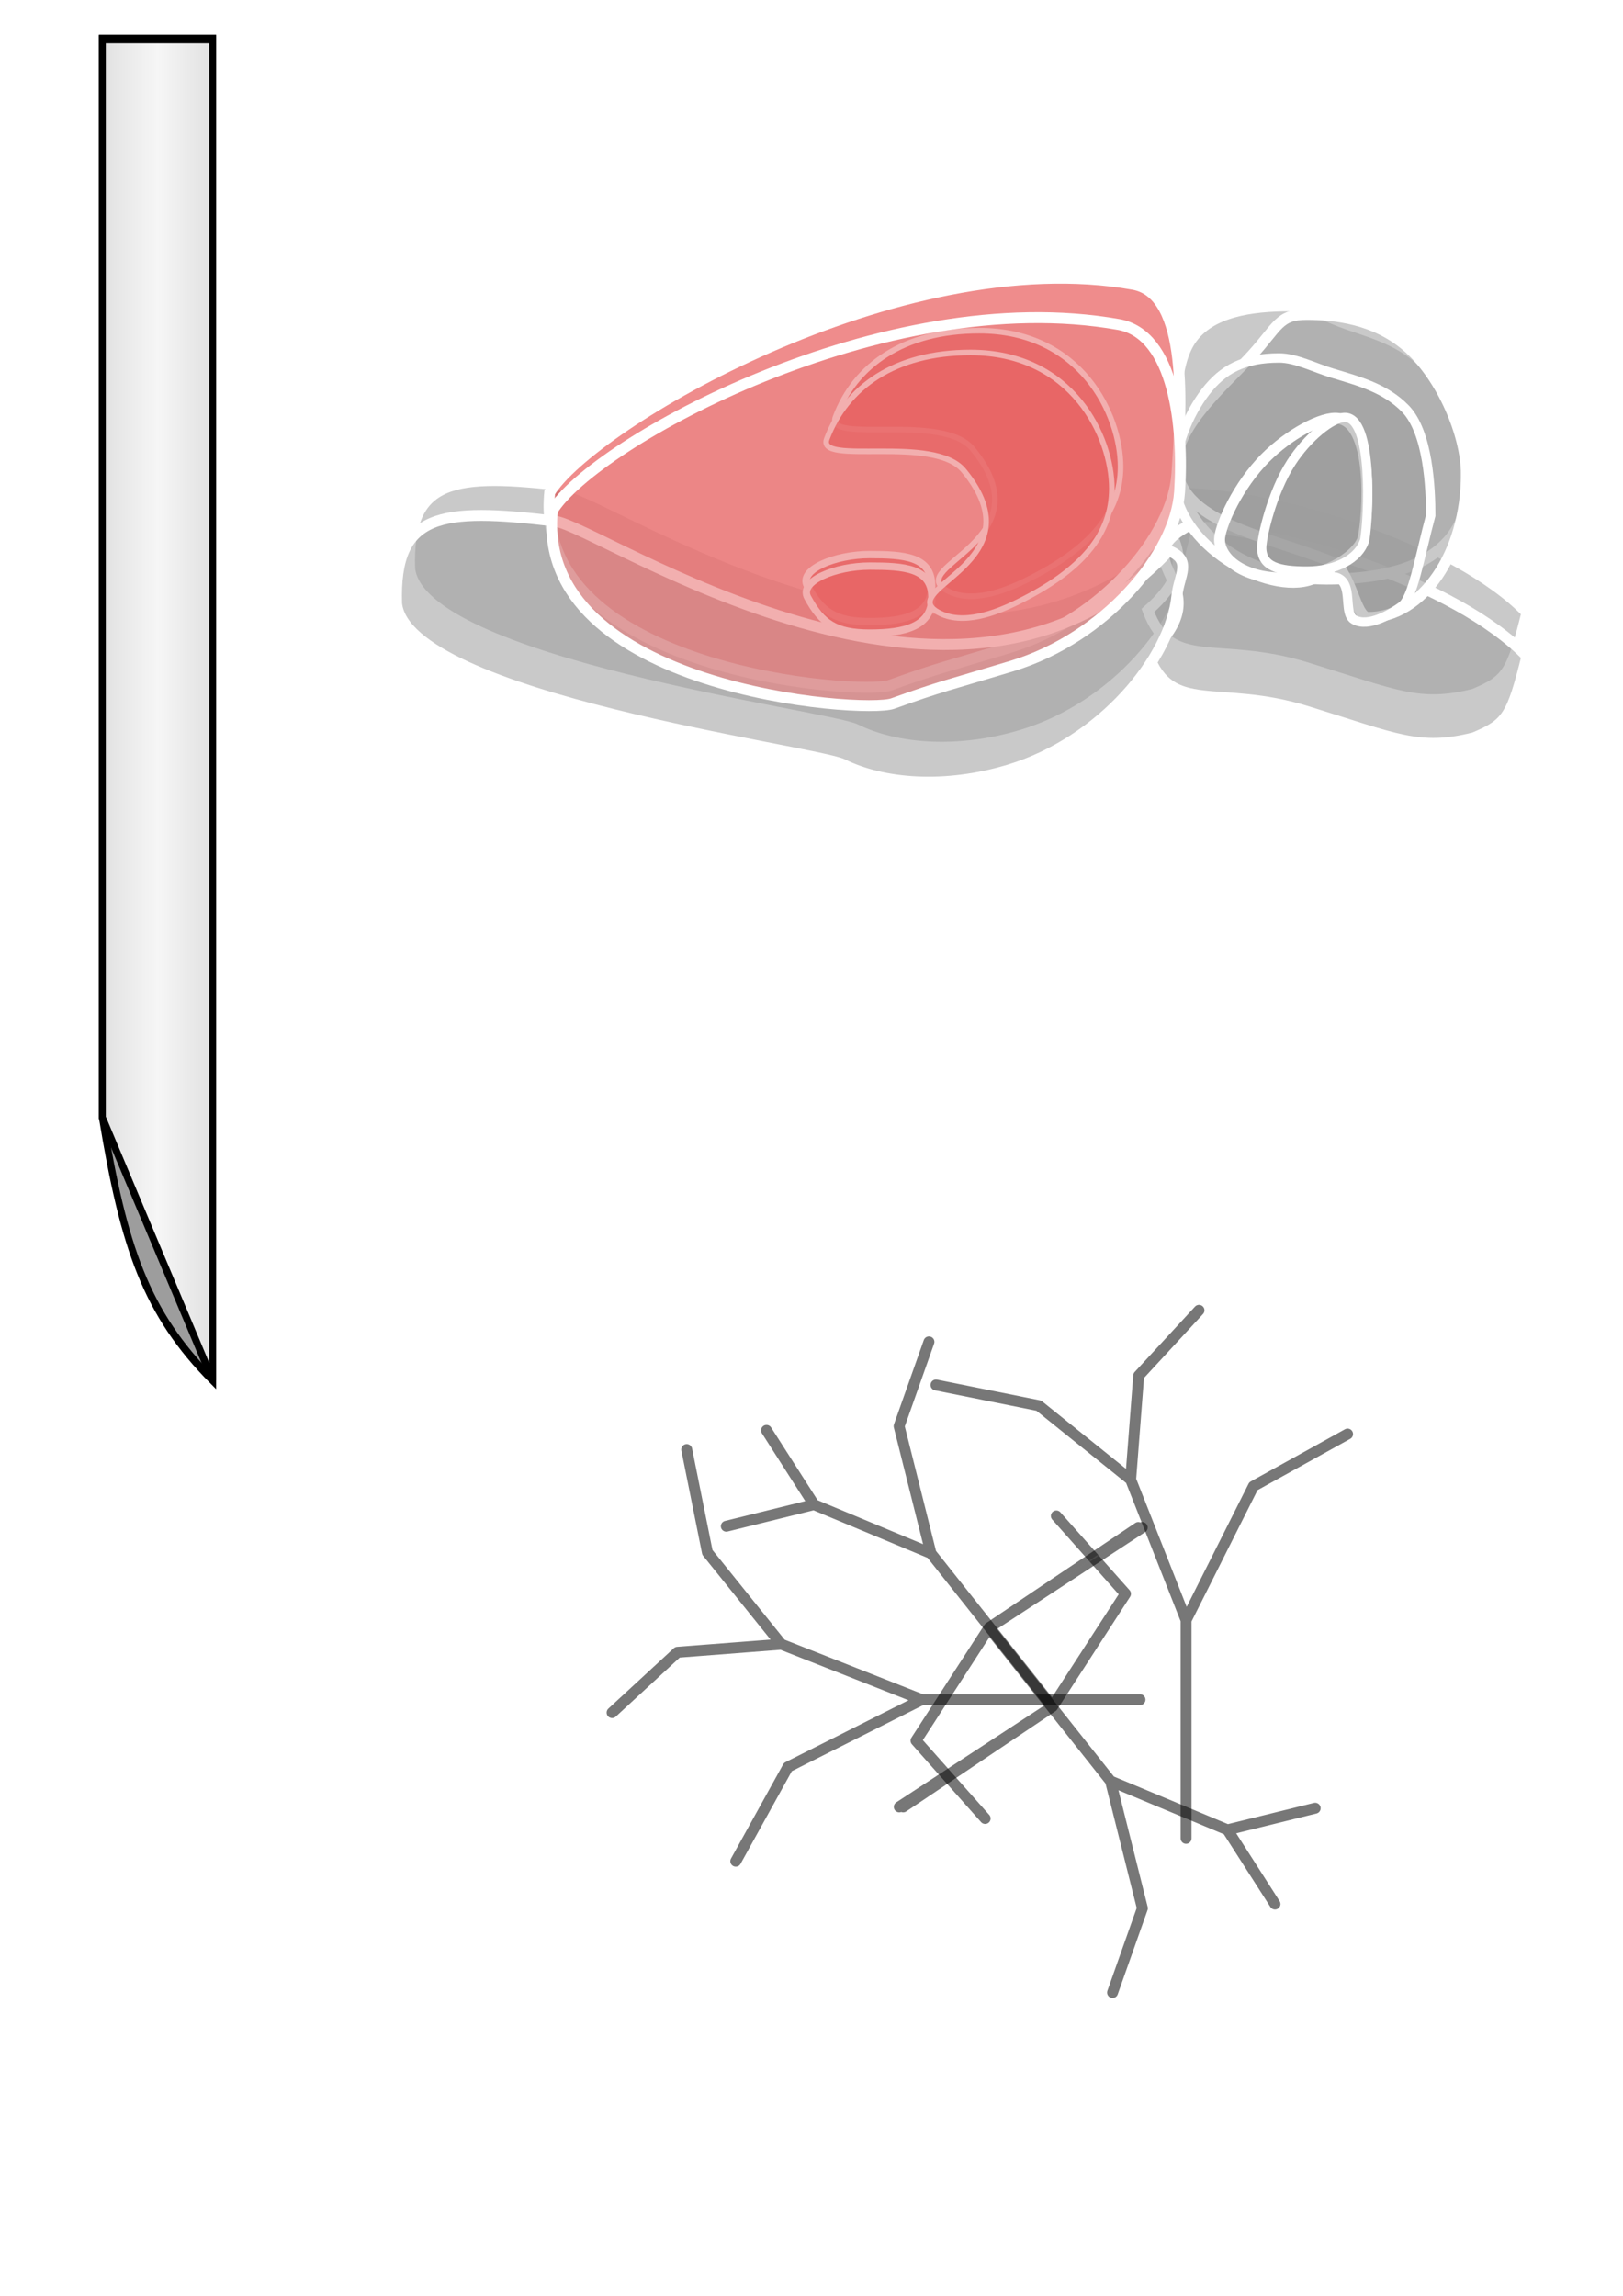 <?xml version="1.0" encoding="UTF-8"?>
<svg viewBox="0 0 744.09 1052.4" xmlns="http://www.w3.org/2000/svg">
<defs>
<linearGradient id="a" x1="128.93" x2="231.07" y1="520.93" y2="520.93" gradientTransform="matrix(.99 0 0 1.456 1.856 -416.15)" gradientUnits="userSpaceOnUse">
<stop stop-color="#e0e0e0" offset="0"/>
<stop stop-color="#f6f6f6" offset=".5"/>
<stop stop-color="#e0e0e0" offset="1"/>
</linearGradient>
<filter id="e">
<feGaussianBlur stdDeviation="3.666"/>
</filter>
<filter id="d">
<feGaussianBlur stdDeviation="3.666"/>
</filter>
<filter id="c">
<feGaussianBlur stdDeviation="3.666"/>
</filter>
<filter id="b">
<feGaussianBlur stdDeviation="3.666"/>
</filter>
</defs>
<g transform="matrix(.526 0 0 .646 -22.465 43.982)" stroke="#000" stroke-width="6.002">
<path d="m131.93-40.428h96.14v951.72c-58.25-47.74-77.53-94.49-96.14-186.35v-765.37z" fill="#9d9d9d"/>
<path d="m131.93-40.428h96.14v951.72l-96.14-186.35v-765.37z" fill="url(#a)"/>
</g>
<path d="m468.65 336.91c-29.46 8.92-57.85 6.57-76.27-2.53-12.85-6.34-200-30.13-204.55-73.74-1.31-41.68 20.23-44.01 72.37-37.8 21.04 2.51 185.77 116.69 281.69 13.56 10.89 4.55 4.66 11.15 3.7 20.64-2.89 28.67-34.28 66.96-76.94 79.87z" fill="#9d9d9d" fill-opacity=".547" stroke="#fff" stroke-width="5"/>
<path d="m544.47 221.21c44.2 1.26 122.99 26.01 155.57 59.6-6.82 27.53-9.1 31.06-24.25 37.37-25.25 6.32-35.86 0.51-76.77-12.12-40.91-12.62-62.12 2.28-72.73-26.26 35.86-31.57-12.88-41.67 18.18-58.59z" fill="#9d9d9d" fill-opacity=".547" stroke="#fff" stroke-width="5"/>
<path d="m544.47 241.21c44.2 1.26 122.99 26.01 155.57 59.6-6.82 27.53-9.1 31.06-24.25 37.37-25.25 6.32-35.86 0.51-76.77-12.12-40.91-12.62-62.12 2.28-72.73-26.26 35.86-31.57-12.88-41.67 18.18-58.59z" fill="#9d9d9d" fill-opacity=".547" stroke="#fff" stroke-width="5"/>
<g transform="translate(-116.17 -4.041)" fill="#9d9d9d" fill-opacity=".547" stroke="#fff">
<path d="m789.94 222.52c0 37.64-31.37 46.97-65.66 46.97s-69.2-19.43-69.2-57.07c0-18.22-1.28-40.34 7.02-52.57 8.85-13.04 27.82-15.61 45.51-15.61 8.39 0 17.7 5.5 26.93 8.62 13.28 4.5 26.42 8.36 36.52 19.96 11.57 13.3 18.88 34.52 18.88 49.7z" stroke-width="5"/>
<path transform="translate(-2,10)" d="m790.44 211.41c0 36.24-20.13 65.66-44.95 65.66-6.21 0-7.76-21.86-17.18-25.67-28.2-11.41-70.7-17.88-70.7-45.04 0-17.58 23.33-37.17 34.59-49.57 11.96-13.17 12.23-18.62 25.01-18.62 12.45 0 31.86 1.74 47.1 15.6 15.13 13.76 26.13 39.58 26.13 57.64z" stroke-width="5"/>
<path d="m772.11 240.29c-5.15 19.26-8.14 37.93-13.35 41.71-4.39 3.19-15.21 9.86-21.79 6.08-6.72-3.86 3.89-25.77-19.16-18.24-20.12 7.7-63.08-15.78-63.08-46.34 0-14.8 6.41-29.73 13.97-39.66 8.07-10.59 17.79-15.71 33.91-15.71 7.65 0 16.13 4.47 24.55 7 12.1 3.66 24.08 6.79 33.29 16.21 10.55 10.8 11.66 36.62 11.66 48.95z" stroke-width="4.302"/>
<path d="m740.95 251.31c-3.54 8.64-18.75 17.68-36.87 17.68-18.13 0-28.79-9.04-28.79-17.68 0-4.73 6.42-21.44 18.87-35.14 10.28-11.32 25.96-20.42 34.16-20.42 18.12 0 15.15 45.4 12.63 55.56z" stroke-width="5"/>
<path d="m741.85 251.5c-2.55 8.73-13.49 14.32-26.52 14.32-13.04 0-20.71-2.05-20.71-10.78 0-4.78 4.62-25.2 13.57-39.04 7.4-11.43 18.68-20.62 24.57-20.62 13.04 0 10.9 45.86 9.09 56.12z" stroke-width="4.262"/>
</g>
<path d="m462.65 296.91c-29.46 8.92-32.09 9.09-54.55 17.17-13.49 4.86-164.14-6.39-156.07-88.39 19.2-31.16 160.01-114.51 267.61-95.35 25.54 4.54 21.92 57.01 19.95 86.7-1.9 28.75-34.28 66.96-76.94 79.87z" fill="#e22e2e" fill-opacity=".547" stroke="#fff" stroke-width="5"/>
<path d="m427.13 268.55c0 13.5-12.76 16.37-28.49 16.37s-22.04-4.51-28.49-16.37c-4.04-7.43 12.76-14.34 28.49-14.34s28.49 0.85 28.49 14.34z" fill="#e22e2e" fill-opacity=".829" stroke="#fff" stroke-width="3.36"/>
<path d="m462.65 352.91c-29.46 8.92-57.85 6.57-76.27-2.53-12.85-6.34-200-30.13-204.55-73.74-1.31-41.68 20.23-44.01 72.37-37.8 21.04 2.51 185.77 116.69 281.69 13.56 10.89 4.55 4.66 11.15 3.7 20.64-2.89 28.67-34.28 66.96-76.94 79.87z" fill="#9d9d9d" fill-opacity=".547" stroke="#fff" stroke-width="5"/>
<path d="m427.25 273.84c0 13.49-12.76 16.36-28.49 16.36-15.72 0-22.04-4.5-28.48-16.36-4.04-7.44 12.76-14.35 28.48-14.35 15.73 0 28.49 0.85 28.49 14.35z" fill="#e22e2e" fill-opacity=".829" stroke="#fff" stroke-width="3.36"/>
<path d="m513.74 213.91c0 20.86-13.44 37.45-43.41 52.17-9.67 4.76-25.04 10.81-36.23 4.58-19.81-11.03 46.52-22.79 11.75-64.95-13.78-16.7-67.49-2.03-62.8-14.5 8.88-23.61 31.03-39.65 65.9-39.65 46.66 0 64.79 38.55 64.79 62.35z" fill="#e22e2e" fill-opacity=".829" stroke="#fff" stroke-width="2.541"/>
<path d="m509.74 223.91c0 20.86-13.44 37.45-43.41 52.17-9.67 4.76-25.04 10.81-36.23 4.58-19.81-11.03 46.52-22.79 11.75-64.95-13.78-16.7-67.49-2.03-62.8-14.5 8.88-23.61 31.03-39.65 65.9-39.65 46.66 0 64.79 38.55 64.79 62.35z" fill="#e22e2e" fill-opacity=".829" stroke="#fff" stroke-width="2.541"/>
<path d="m463.86 305.32c-29.47 8.91-32.1 9.09-54.55 17.17-13.49 4.85-164.14-6.4-156.07-88.39 19.19-31.17 152.01-104.51 259.61-85.36 25.54 4.55 29.92 47.01 27.95 76.7-1.91 28.76-34.28 66.97-76.94 79.88z" fill="#eb8484" fill-opacity=".645" stroke="#fff" stroke-width="5"/>
<path d="m1242.5 528.09a1.01 5.051 0 1 1-2 0 1.01 5.051 0 1 1 2 0z" fill="#e22e2e" fill-opacity=".547" stroke="#fff" stroke-width="3.767"/>
<g transform="translate(205.32 52.231)" stroke="#000" stroke-linecap="round" stroke-linejoin="round" stroke-width="5">
<path d="m206.97 776.02 70.24-45.97 33.48-51.72-31.72-35.69 31.72 35.69-33.48 51.72-55.7-70.24-14.62-58.32 13.68-38.63-13.68 38.63 14.62 58.32-53.65-22.37-21.76-34.01 21.76 34.01-40.19 9.92 40.19-9.92 53.65 22.37 55.7 70.24-68.44 45.97" fill="#fff" fill-opacity=".829" filter="url(#b)" opacity=".728"/>
<path d="m338.45 790.43v-100l30.88-61.42 43.17-23.9-43.17 23.9-30.88 61.42-25.4-64.44 3.68-47.63 27.65-29.96-27.65 29.96-3.68 47.63-42.11-33.89-47.14-9.48 47.14 9.48 42.11 33.89 25.4 64.44v100" fill="none" filter="url(#c)" opacity=".728"/>
<path d="m317.33 726.86h-100l-61.42 30.88-23.9 43.17 23.9-43.17 61.42-30.88-64.44-25.4-47.63 3.68-29.959 27.65 29.959-27.65 47.63-3.68-33.89-42.11-9.48-47.14 9.48 47.14 33.89 42.11 64.44 25.4h100" fill="none" filter="url(#d)" opacity=".728"/>
<path d="m318.35 647.95-70.25 45.97-33.47 51.73 31.71 35.68-31.71-35.68 33.47-51.73 55.71 70.24 14.62 58.33-13.68 38.63 13.68-38.63-14.62-58.33 53.64 22.38 21.77 34.01-21.77-34.01 40.2-9.92-40.2 9.92-53.64-22.38-55.71-70.24 68.44-45.97" fill="#fff" fill-opacity=".829" filter="url(#e)" opacity=".728"/>
</g>
</svg>
